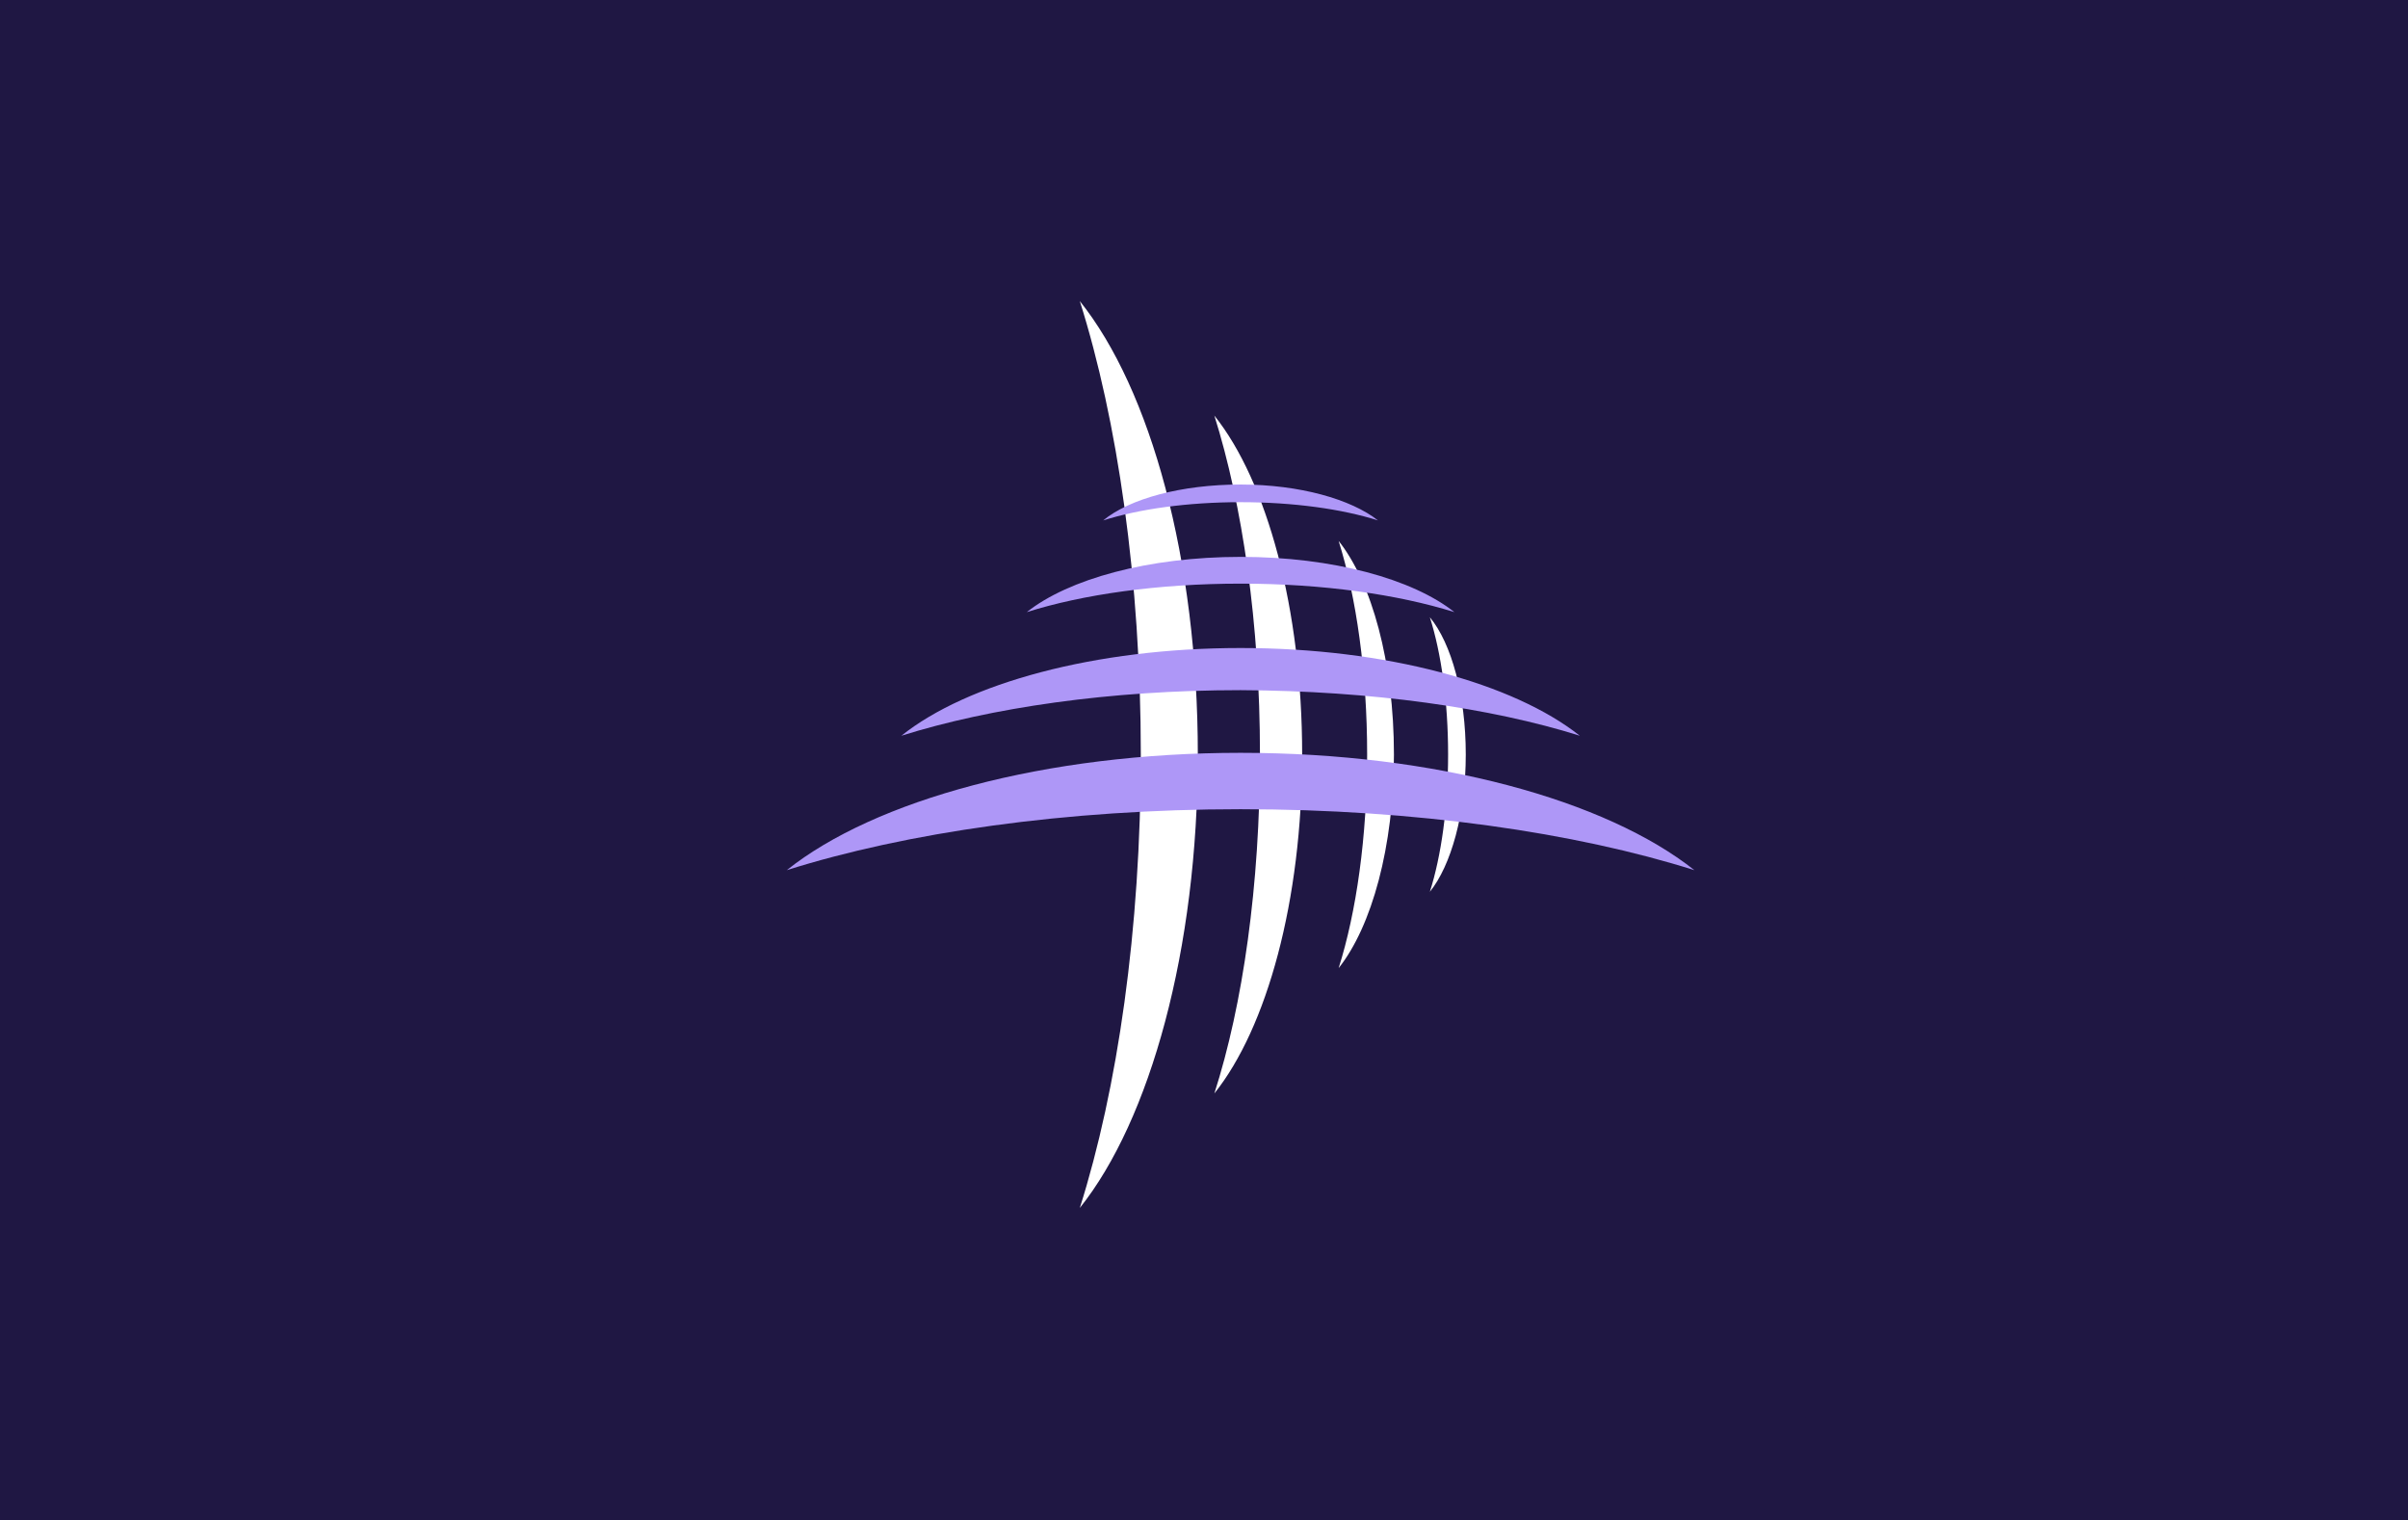 <?xml version="1.0" encoding="UTF-8"?> <svg xmlns="http://www.w3.org/2000/svg" width="320" height="202" viewBox="0 0 320 202" fill="none"><rect x="0" y="0" width="320" height="202" fill="#808080" stroke="none"/><g clip-path="url(#clip0_4339_137196)"><rect width="320" height="202" fill="#1F1743"></rect><circle cx="478.5" cy="302.5" r="264.5" fill="#1F1743"></circle><path fill-rule="evenodd" clip-rule="evenodd" d="M151.603 100.265C151.603 123.579 148.497 144.698 143.497 160.518C152.815 148.861 159.179 126.228 159.179 100.265C159.179 74.301 152.891 51.744 143.497 40.011C148.497 55.831 151.603 77.026 151.603 100.265Z" fill="white"></path><path fill-rule="evenodd" clip-rule="evenodd" d="M167.437 100.264C167.437 117.674 165.165 133.495 161.376 145.303C168.346 136.598 173.044 119.718 173.044 100.264C173.044 80.886 168.346 63.931 161.376 55.226C165.089 67.034 167.437 82.854 167.437 100.264Z" fill="white"></path><path fill-rule="evenodd" clip-rule="evenodd" d="M181.68 100.265C181.68 111.241 180.241 121.232 177.892 128.65C182.286 123.125 185.241 112.527 185.241 100.265C185.241 88.002 182.286 77.405 177.892 71.879C180.241 79.373 181.68 89.365 181.68 100.265Z" fill="white"></path><path fill-rule="evenodd" clip-rule="evenodd" d="M194.787 100.264C194.787 92.392 192.893 85.504 190.014 82.022C191.529 86.79 192.439 93.225 192.439 100.264C192.439 107.304 191.529 113.738 190.014 118.507C192.817 115.025 194.787 108.137 194.787 100.264Z" fill="white"></path><path fill-rule="evenodd" clip-rule="evenodd" d="M164.862 100.038C138.876 100.038 116.223 106.32 104.556 115.631C120.39 110.635 141.603 107.531 164.862 107.531C188.196 107.531 209.334 110.635 225.168 115.631C213.425 106.32 190.848 100.038 164.862 100.038Z" fill="#AE97F7"></path><path fill-rule="evenodd" clip-rule="evenodd" d="M209.94 97.767C201.151 90.803 184.257 86.11 164.862 86.11C145.467 86.11 128.496 90.803 119.784 97.767C131.602 94.058 147.437 91.711 164.862 91.711C182.287 91.787 198.121 94.058 209.94 97.767Z" fill="#AE97F7"></path><path fill-rule="evenodd" clip-rule="evenodd" d="M193.272 81.341C187.742 76.951 177.135 73.999 164.862 73.999C152.588 73.999 141.982 76.951 136.451 81.341C143.876 78.995 153.876 77.556 164.862 77.556C175.771 77.556 185.772 78.995 193.272 81.341Z" fill="#AE97F7"></path><path fill-rule="evenodd" clip-rule="evenodd" d="M183.119 69.154C179.559 66.353 172.74 64.385 164.861 64.385C156.982 64.385 150.088 66.277 146.603 69.154C151.375 67.64 157.815 66.732 164.861 66.732C171.907 66.732 178.347 67.64 183.119 69.154Z" fill="#AE97F7"></path></g><defs><clipPath id="clip0_4339_137196"><rect width="320" height="202" fill="white"></rect></clipPath></defs></svg> 